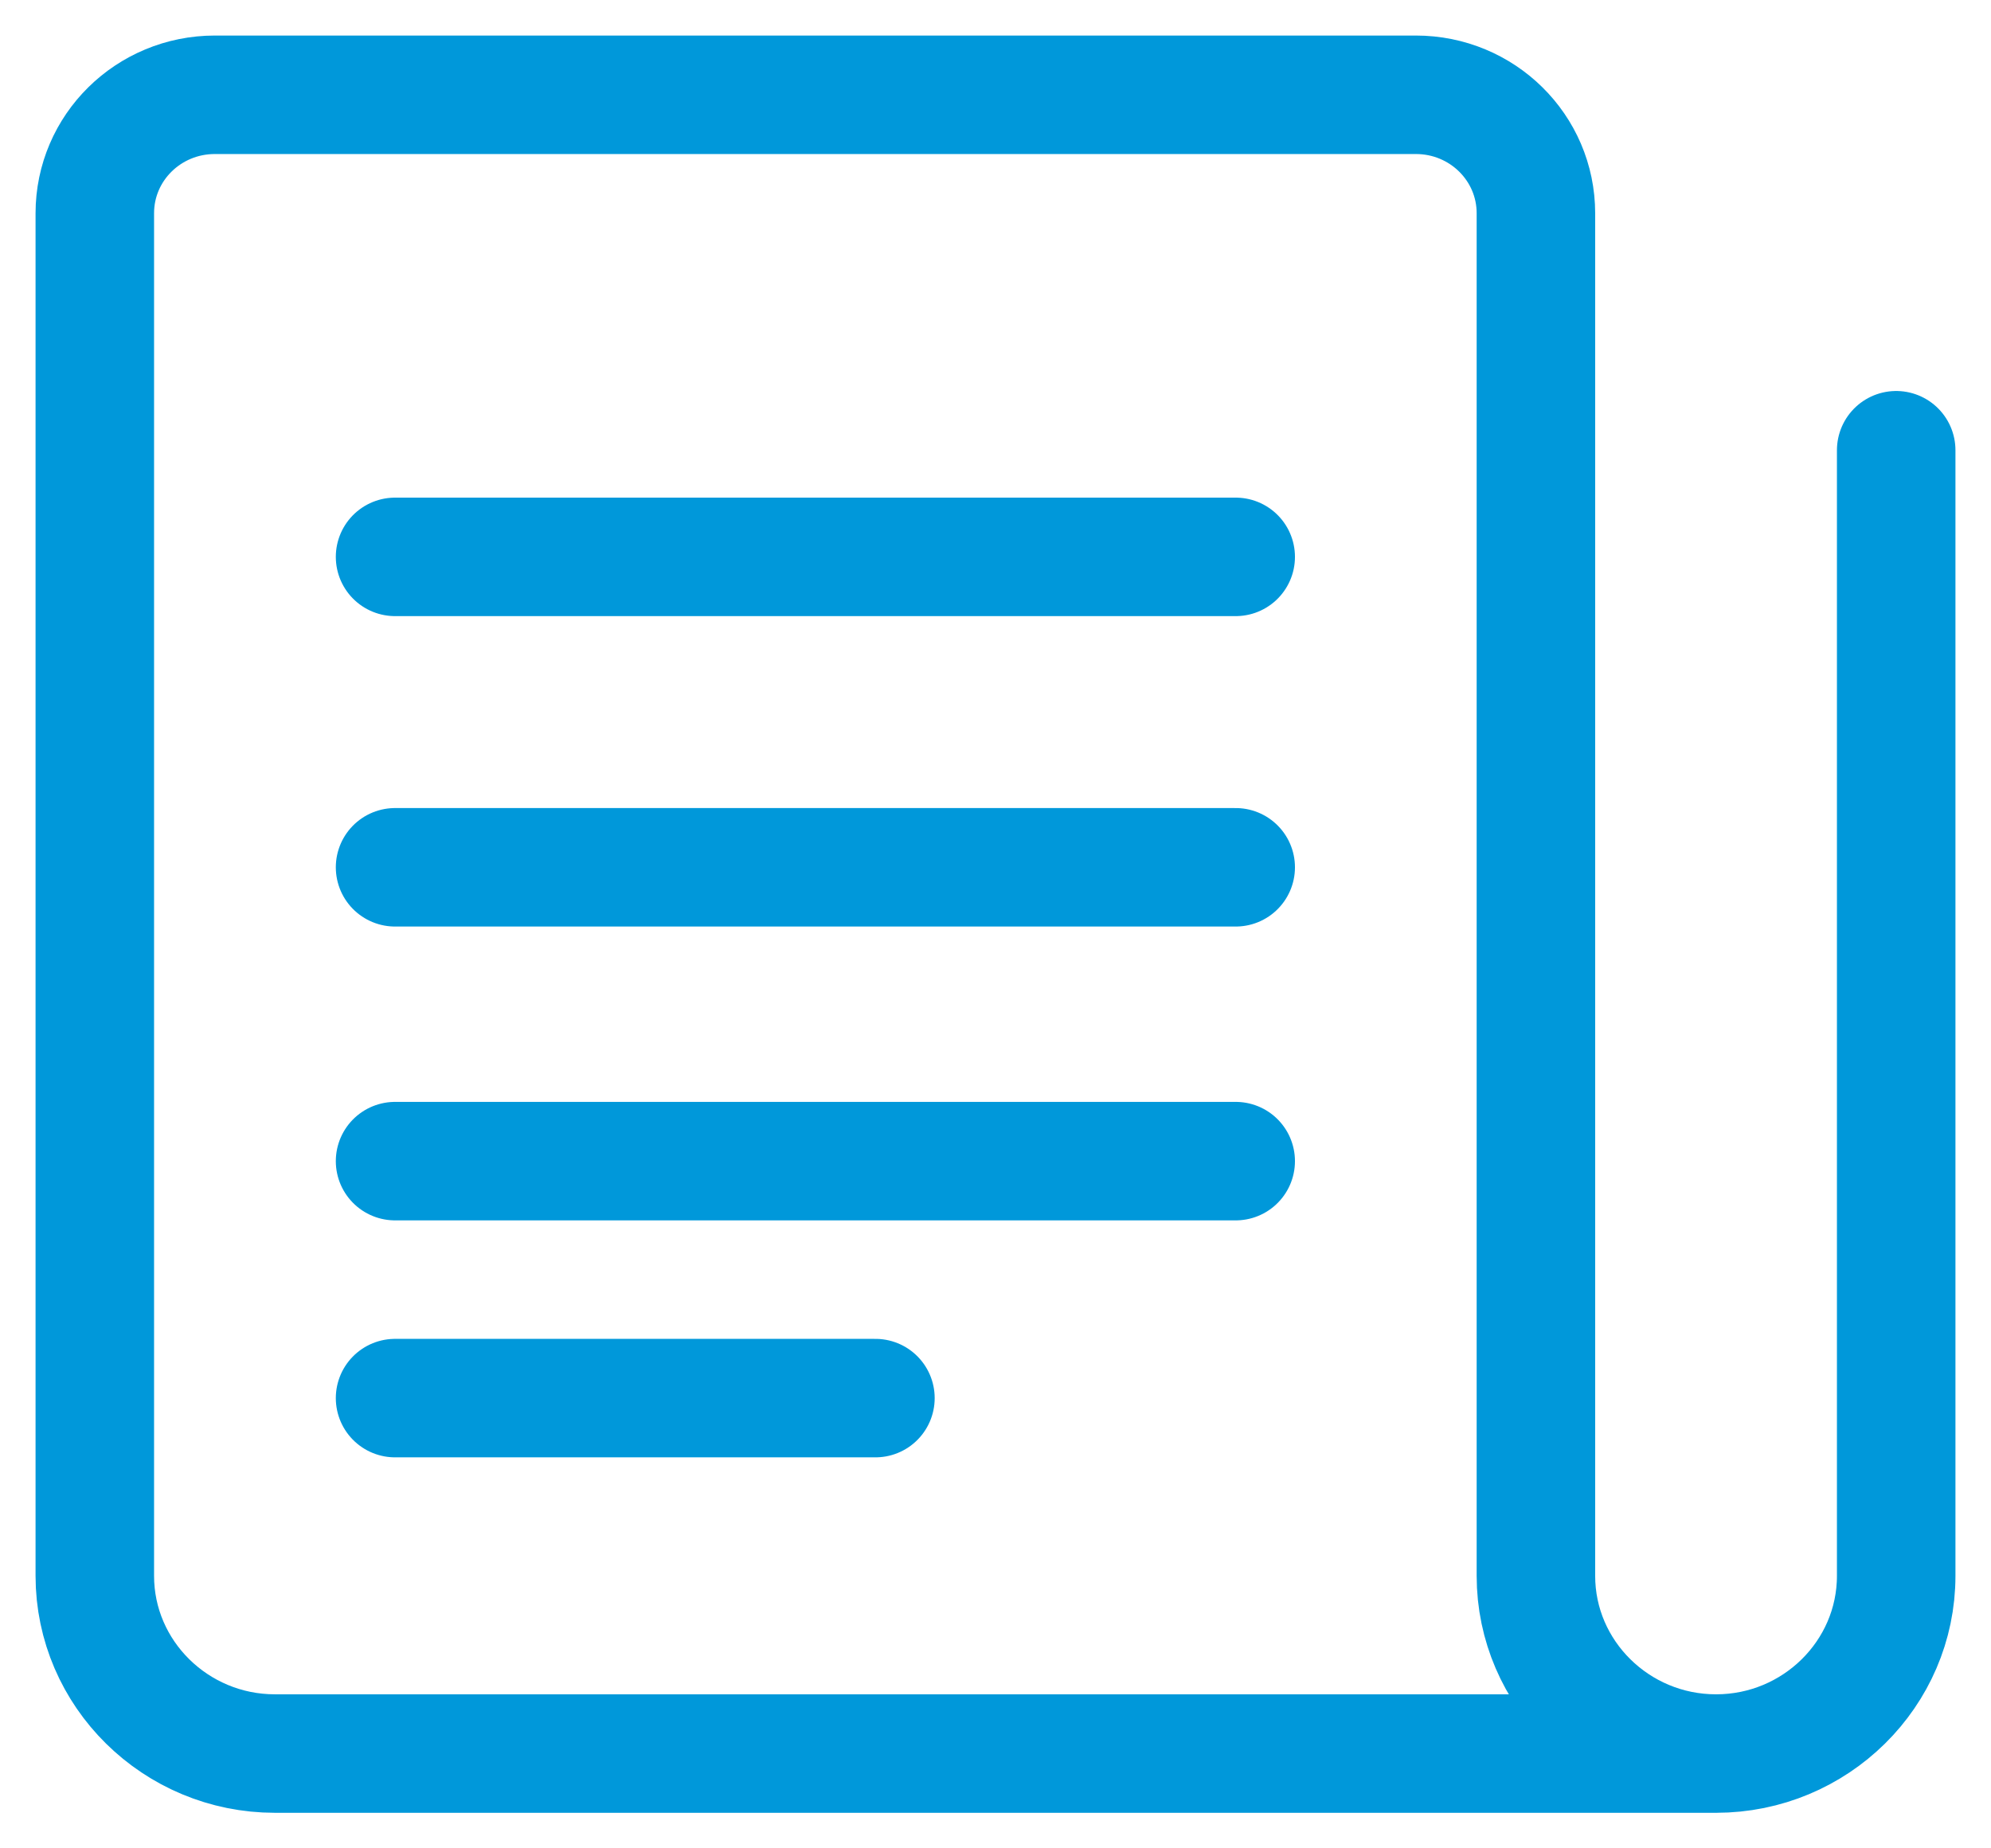 <?xml version="1.0" encoding="UTF-8"?> <svg xmlns="http://www.w3.org/2000/svg" width="42" height="39" fill="none"><path d="M40 9.5v23.75c0 2.067-1.706 3.75-3.8 3.75m0 0c-2.094 0-3.8-1.683-3.8-3.75V4.5c0-1.383-1.132-2.5-2.533-2.5H4.533C3.132 2 2 3.117 2 4.5v28.75C2 35.317 3.706 37 5.8 37h30.4ZM8.334 24.5h17.733M8.334 29.5h10.133M8.334 18.3h17.733M8.334 11.75h17.733" stroke="#0098DA" stroke-width="2.5" stroke-linecap="round" stroke-linejoin="round"></path></svg> 